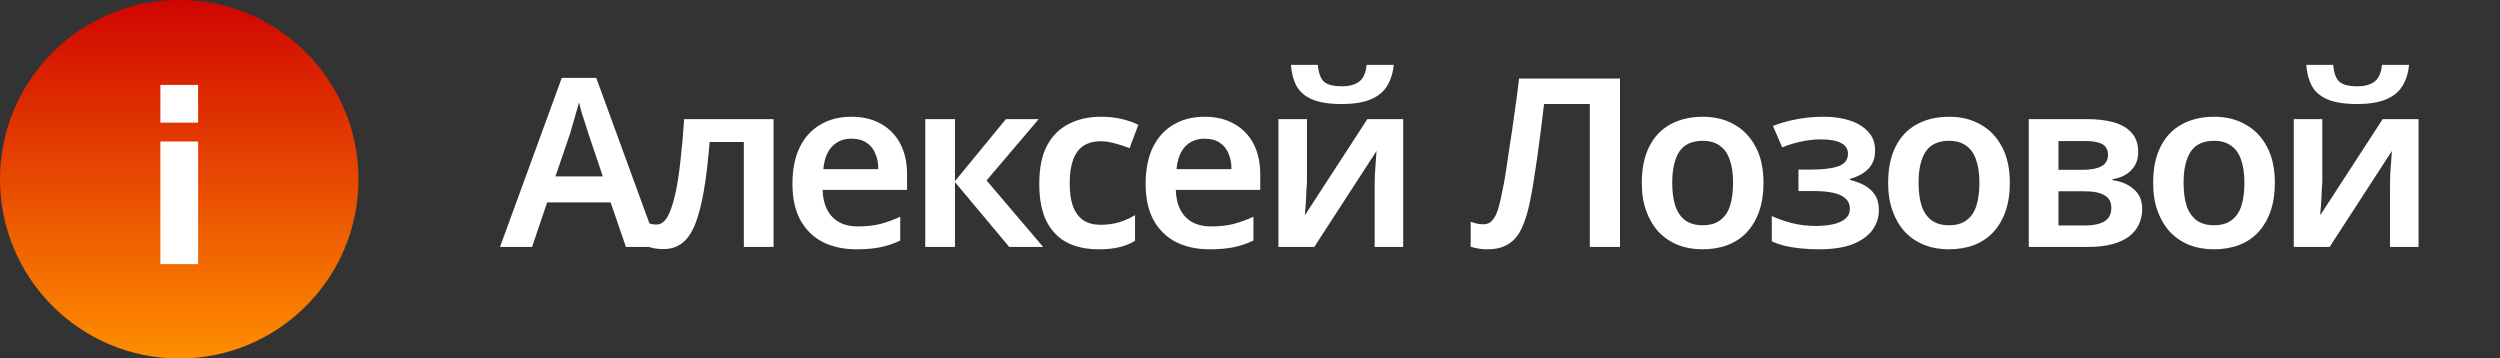 <?xml version="1.0" encoding="UTF-8"?> <svg xmlns="http://www.w3.org/2000/svg" width="265" height="38" viewBox="0 0 265 38" fill="none"><rect x="0" y="0" width="265" height="38" fill="#333333" stroke="none"/><path d="M66.35 26.176L64.725 21.451H58L56.4 26.176H53L59.55 8.251H63.2L69.75 26.176H66.35ZM62.35 14.101C62.283 13.867 62.183 13.551 62.05 13.151C61.917 12.751 61.783 12.342 61.65 11.926C61.533 11.492 61.442 11.134 61.375 10.851C61.292 11.184 61.183 11.567 61.05 12.001C60.933 12.434 60.817 12.842 60.7 13.226C60.6 13.609 60.517 13.901 60.45 14.101L58.875 18.701H63.9L62.35 14.101ZM81.998 26.176H78.847V15.051H75.222C75.056 17.101 74.847 18.842 74.597 20.276C74.347 21.709 74.039 22.884 73.672 23.801C73.306 24.701 72.847 25.359 72.297 25.776C71.764 26.192 71.114 26.401 70.347 26.401C69.998 26.401 69.672 26.376 69.373 26.326C69.073 26.276 68.814 26.192 68.597 26.076V23.601C68.748 23.651 68.906 23.701 69.073 23.751C69.239 23.784 69.414 23.801 69.597 23.801C69.881 23.801 70.139 23.692 70.373 23.476C70.623 23.242 70.847 22.867 71.047 22.351C71.264 21.817 71.464 21.117 71.647 20.251C71.831 19.384 71.989 18.326 72.123 17.076C72.272 15.809 72.406 14.326 72.522 12.626H81.998V26.176ZM90.25 12.376C91.467 12.376 92.509 12.626 93.375 13.126C94.259 13.609 94.942 14.309 95.425 15.226C95.909 16.126 96.15 17.226 96.15 18.526V20.126H87.2C87.234 21.359 87.575 22.317 88.225 23.001C88.875 23.667 89.775 24.001 90.925 24.001C91.809 24.001 92.592 23.917 93.275 23.751C93.975 23.567 94.692 23.309 95.425 22.976V25.501C94.759 25.817 94.067 26.051 93.35 26.201C92.634 26.351 91.775 26.426 90.775 26.426C89.459 26.426 88.284 26.176 87.25 25.676C86.234 25.159 85.434 24.384 84.85 23.351C84.284 22.317 84 21.034 84 19.501C84 17.951 84.259 16.651 84.775 15.601C85.309 14.534 86.042 13.734 86.975 13.201C87.909 12.651 89 12.376 90.25 12.376ZM90.25 14.701C89.417 14.701 88.734 14.976 88.2 15.526C87.684 16.059 87.375 16.859 87.275 17.926H93.1C93.1 17.292 92.992 16.734 92.775 16.251C92.575 15.767 92.267 15.392 91.85 15.126C91.434 14.842 90.9 14.701 90.25 14.701ZM106.627 12.626H110.102L104.577 19.126L110.577 26.176H106.977L101.227 19.301V26.176H98.077V12.626H101.227V19.201L106.627 12.626ZM116.438 26.426C115.154 26.426 114.038 26.184 113.088 25.701C112.154 25.201 111.429 24.442 110.913 23.426C110.413 22.392 110.163 21.076 110.163 19.476C110.163 17.809 110.438 16.459 110.988 15.426C111.554 14.376 112.329 13.609 113.313 13.126C114.296 12.626 115.421 12.376 116.688 12.376C117.538 12.376 118.296 12.459 118.963 12.626C119.629 12.792 120.196 12.992 120.663 13.226L119.738 15.701C119.221 15.501 118.704 15.334 118.188 15.201C117.671 15.051 117.171 14.976 116.688 14.976C115.938 14.976 115.313 15.142 114.813 15.476C114.329 15.809 113.971 16.309 113.738 16.976C113.504 17.626 113.388 18.451 113.388 19.451C113.388 20.417 113.504 21.226 113.738 21.876C113.988 22.526 114.354 23.017 114.838 23.351C115.321 23.667 115.921 23.826 116.638 23.826C117.404 23.826 118.079 23.734 118.663 23.551C119.246 23.367 119.796 23.117 120.313 22.801V25.526C119.796 25.842 119.238 26.067 118.638 26.201C118.054 26.351 117.321 26.426 116.438 26.426ZM127.687 12.376C128.904 12.376 129.945 12.626 130.812 13.126C131.695 13.609 132.379 14.309 132.862 15.226C133.345 16.126 133.587 17.226 133.587 18.526V20.126H124.637C124.67 21.359 125.012 22.317 125.662 23.001C126.312 23.667 127.212 24.001 128.362 24.001C129.245 24.001 130.029 23.917 130.712 23.751C131.412 23.567 132.129 23.309 132.862 22.976V25.501C132.195 25.817 131.504 26.051 130.787 26.201C130.07 26.351 129.212 26.426 128.212 26.426C126.895 26.426 125.72 26.176 124.687 25.676C123.67 25.159 122.87 24.384 122.287 23.351C121.72 22.317 121.437 21.034 121.437 19.501C121.437 17.951 121.695 16.651 122.212 15.601C122.745 14.534 123.479 13.734 124.412 13.201C125.345 12.651 126.437 12.376 127.687 12.376ZM127.687 14.701C126.854 14.701 126.17 14.976 125.637 15.526C125.12 16.059 124.812 16.859 124.712 17.926H130.537C130.537 17.292 130.429 16.734 130.212 16.251C130.012 15.767 129.704 15.392 129.287 15.126C128.87 14.842 128.337 14.701 127.687 14.701ZM147.738 6.876C147.655 7.726 147.422 8.467 147.038 9.101C146.672 9.717 146.097 10.192 145.313 10.526C144.53 10.859 143.497 11.026 142.213 11.026C140.88 11.026 139.83 10.859 139.063 10.526C138.313 10.192 137.772 9.726 137.438 9.126C137.105 8.509 136.905 7.759 136.838 6.876H139.688C139.772 7.776 140.005 8.384 140.388 8.701C140.772 9.001 141.397 9.151 142.263 9.151C142.997 9.151 143.588 8.992 144.038 8.676C144.505 8.342 144.78 7.742 144.863 6.876H147.738ZM138.538 19.076C138.538 19.309 138.522 19.609 138.488 19.976C138.472 20.326 138.455 20.701 138.438 21.101C138.422 21.484 138.397 21.834 138.363 22.151C138.347 22.451 138.33 22.676 138.313 22.826L144.938 12.626H148.738V26.176H145.713V19.801C145.713 19.417 145.722 18.976 145.738 18.476C145.772 17.976 145.805 17.501 145.838 17.051C145.872 16.584 145.897 16.234 145.913 16.001L139.313 26.176H135.513V12.626H138.538V19.076ZM171.719 26.176H168.519V11.026H163.669C163.569 11.859 163.46 12.751 163.344 13.701C163.227 14.634 163.102 15.576 162.969 16.526C162.835 17.459 162.702 18.351 162.569 19.201C162.435 20.034 162.302 20.767 162.169 21.401C161.952 22.467 161.669 23.384 161.319 24.151C160.985 24.901 160.519 25.467 159.919 25.851C159.335 26.234 158.577 26.426 157.644 26.426C157.327 26.426 157.019 26.401 156.719 26.351C156.419 26.301 156.144 26.234 155.894 26.151V23.501C156.11 23.584 156.327 23.651 156.544 23.701C156.76 23.751 156.994 23.776 157.244 23.776C157.644 23.776 157.96 23.634 158.194 23.351C158.444 23.067 158.652 22.651 158.819 22.101C158.985 21.534 159.144 20.842 159.294 20.026C159.394 19.592 159.502 18.992 159.619 18.226C159.735 17.459 159.869 16.559 160.019 15.526C160.185 14.492 160.352 13.367 160.519 12.151C160.702 10.917 160.869 9.642 161.019 8.326H171.719V26.176ZM186.93 19.376C186.93 20.509 186.78 21.509 186.48 22.376C186.18 23.242 185.746 23.984 185.18 24.601C184.63 25.201 183.946 25.659 183.13 25.976C182.33 26.276 181.438 26.426 180.455 26.426C179.521 26.426 178.663 26.276 177.88 25.976C177.096 25.659 176.413 25.201 175.83 24.601C175.263 23.984 174.821 23.242 174.505 22.376C174.188 21.509 174.03 20.509 174.03 19.376C174.03 17.876 174.288 16.609 174.805 15.576C175.321 14.526 176.063 13.734 177.03 13.201C178.013 12.651 179.171 12.376 180.505 12.376C181.771 12.376 182.88 12.651 183.83 13.201C184.796 13.734 185.555 14.526 186.105 15.576C186.655 16.609 186.93 17.876 186.93 19.376ZM177.255 19.376C177.255 20.326 177.363 21.142 177.58 21.826C177.813 22.492 178.163 23.001 178.63 23.351C179.113 23.701 179.73 23.876 180.48 23.876C181.246 23.876 181.863 23.701 182.33 23.351C182.813 23.001 183.163 22.492 183.38 21.826C183.596 21.142 183.705 20.326 183.705 19.376C183.705 18.409 183.588 17.601 183.355 16.951C183.138 16.284 182.788 15.784 182.305 15.451C181.838 15.101 181.23 14.926 180.48 14.926C179.346 14.926 178.521 15.309 178.005 16.076C177.505 16.842 177.255 17.942 177.255 19.376ZM193.361 12.376C194.361 12.376 195.269 12.509 196.086 12.776C196.903 13.042 197.553 13.442 198.036 13.976C198.519 14.492 198.761 15.151 198.761 15.951C198.761 16.767 198.519 17.417 198.036 17.901C197.569 18.384 196.928 18.734 196.111 18.951V19.076C196.678 19.209 197.186 19.401 197.636 19.651C198.103 19.901 198.469 20.234 198.736 20.651C199.019 21.067 199.161 21.617 199.161 22.301C199.161 23.051 198.936 23.742 198.486 24.376C198.036 24.992 197.344 25.492 196.411 25.876C195.478 26.242 194.278 26.426 192.811 26.426C192.111 26.426 191.453 26.392 190.836 26.326C190.219 26.259 189.653 26.167 189.136 26.051C188.636 25.917 188.194 25.759 187.811 25.576V22.901C188.378 23.167 189.061 23.409 189.861 23.626C190.678 23.842 191.544 23.951 192.461 23.951C193.144 23.951 193.753 23.892 194.286 23.776C194.836 23.659 195.269 23.467 195.586 23.201C195.919 22.934 196.086 22.576 196.086 22.126C196.086 21.692 195.944 21.342 195.661 21.076C195.378 20.792 194.953 20.584 194.386 20.451C193.819 20.317 193.094 20.251 192.211 20.251H190.636V17.976H192.036C193.236 17.976 194.178 17.859 194.861 17.626C195.544 17.376 195.886 16.934 195.886 16.301C195.886 15.801 195.653 15.426 195.186 15.176C194.719 14.909 193.994 14.776 193.011 14.776C192.328 14.776 191.644 14.851 190.961 15.001C190.278 15.134 189.594 15.342 188.911 15.626L187.936 13.351C188.686 13.051 189.503 12.817 190.386 12.651C191.269 12.467 192.261 12.376 193.361 12.376ZM213.043 19.376C213.043 20.509 212.893 21.509 212.593 22.376C212.293 23.242 211.86 23.984 211.293 24.601C210.743 25.201 210.06 25.659 209.243 25.976C208.443 26.276 207.551 26.426 206.568 26.426C205.635 26.426 204.776 26.276 203.993 25.976C203.21 25.659 202.526 25.201 201.943 24.601C201.376 23.984 200.935 23.242 200.618 22.376C200.301 21.509 200.143 20.509 200.143 19.376C200.143 17.876 200.401 16.609 200.918 15.576C201.435 14.526 202.176 13.734 203.143 13.201C204.126 12.651 205.285 12.376 206.618 12.376C207.885 12.376 208.993 12.651 209.943 13.201C210.91 13.734 211.668 14.526 212.218 15.576C212.768 16.609 213.043 17.876 213.043 19.376ZM203.368 19.376C203.368 20.326 203.476 21.142 203.693 21.826C203.926 22.492 204.276 23.001 204.743 23.351C205.226 23.701 205.843 23.876 206.593 23.876C207.36 23.876 207.976 23.701 208.443 23.351C208.926 23.001 209.276 22.492 209.493 21.826C209.71 21.142 209.818 20.326 209.818 19.376C209.818 18.409 209.701 17.601 209.468 16.951C209.251 16.284 208.901 15.784 208.418 15.451C207.951 15.101 207.343 14.926 206.593 14.926C205.46 14.926 204.635 15.309 204.118 16.076C203.618 16.842 203.368 17.942 203.368 19.376ZM226.649 16.126C226.649 16.892 226.408 17.526 225.924 18.026C225.458 18.526 224.791 18.851 223.924 19.001V19.101C224.841 19.217 225.591 19.534 226.174 20.051C226.774 20.551 227.074 21.251 227.074 22.151C227.074 22.734 226.958 23.276 226.724 23.776C226.508 24.259 226.166 24.684 225.699 25.051C225.249 25.401 224.658 25.676 223.924 25.876C223.191 26.076 222.308 26.176 221.274 26.176H215.049V12.626H221.249C222.283 12.626 223.199 12.734 223.999 12.951C224.816 13.167 225.458 13.534 225.924 14.051C226.408 14.551 226.649 15.242 226.649 16.126ZM223.799 22.026C223.799 21.409 223.558 20.967 223.074 20.701C222.608 20.417 221.899 20.276 220.949 20.276H218.199V23.901H221.024C221.874 23.901 222.549 23.759 223.049 23.476C223.549 23.192 223.799 22.709 223.799 22.026ZM223.449 16.401C223.449 15.901 223.258 15.534 222.874 15.301C222.491 15.067 221.908 14.951 221.124 14.951H218.199V18.001H220.699C221.599 18.001 222.283 17.876 222.749 17.626C223.216 17.376 223.449 16.967 223.449 16.401ZM241.134 19.376C241.134 20.509 240.984 21.509 240.684 22.376C240.384 23.242 239.95 23.984 239.384 24.601C238.834 25.201 238.15 25.659 237.334 25.976C236.534 26.276 235.642 26.426 234.659 26.426C233.725 26.426 232.867 26.276 232.084 25.976C231.3 25.659 230.617 25.201 230.034 24.601C229.467 23.984 229.025 23.242 228.709 22.376C228.392 21.509 228.234 20.509 228.234 19.376C228.234 17.876 228.492 16.609 229.009 15.576C229.525 14.526 230.267 13.734 231.234 13.201C232.217 12.651 233.375 12.376 234.709 12.376C235.975 12.376 237.084 12.651 238.034 13.201C239 13.734 239.759 14.526 240.309 15.576C240.859 16.609 241.134 17.876 241.134 19.376ZM231.459 19.376C231.459 20.326 231.567 21.142 231.784 21.826C232.017 22.492 232.367 23.001 232.834 23.351C233.317 23.701 233.934 23.876 234.684 23.876C235.45 23.876 236.067 23.701 236.534 23.351C237.017 23.001 237.367 22.492 237.584 21.826C237.8 21.142 237.909 20.326 237.909 19.376C237.909 18.409 237.792 17.601 237.559 16.951C237.342 16.284 236.992 15.784 236.509 15.451C236.042 15.101 235.434 14.926 234.684 14.926C233.55 14.926 232.725 15.309 232.209 16.076C231.709 16.842 231.459 17.942 231.459 19.376ZM255.365 6.876C255.282 7.726 255.049 8.467 254.665 9.101C254.299 9.717 253.724 10.192 252.94 10.526C252.157 10.859 251.124 11.026 249.84 11.026C248.507 11.026 247.457 10.859 246.69 10.526C245.94 10.192 245.399 9.726 245.065 9.126C244.732 8.509 244.532 7.759 244.465 6.876H247.315C247.399 7.776 247.632 8.384 248.015 8.701C248.399 9.001 249.024 9.151 249.89 9.151C250.624 9.151 251.215 8.992 251.665 8.676C252.132 8.342 252.407 7.742 252.49 6.876H255.365ZM246.165 19.076C246.165 19.309 246.149 19.609 246.115 19.976C246.099 20.326 246.082 20.701 246.065 21.101C246.049 21.484 246.024 21.834 245.99 22.151C245.974 22.451 245.957 22.676 245.94 22.826L252.565 12.626H256.365V26.176H253.34V19.801C253.34 19.417 253.349 18.976 253.365 18.476C253.399 17.976 253.432 17.501 253.465 17.051C253.499 16.584 253.524 16.234 253.54 16.001L246.94 26.176H243.14V12.626H246.165V19.076Z" fill="white"></path><circle cx="19" cy="19" r="19" fill="url(#paint0_linear_11617_1986)"></circle><rect x="17" y="15" width="4" height="13" fill="white"></rect><rect x="17" y="9" width="4" height="4" fill="white"></rect><defs><linearGradient id="paint0_linear_11617_1986" x1="19" y1="0" x2="19" y2="38" gradientUnits="userSpaceOnUse"><stop stop-color="#D00501"></stop><stop offset="1" stop-color="#FF8E00"></stop></linearGradient></defs></svg> 